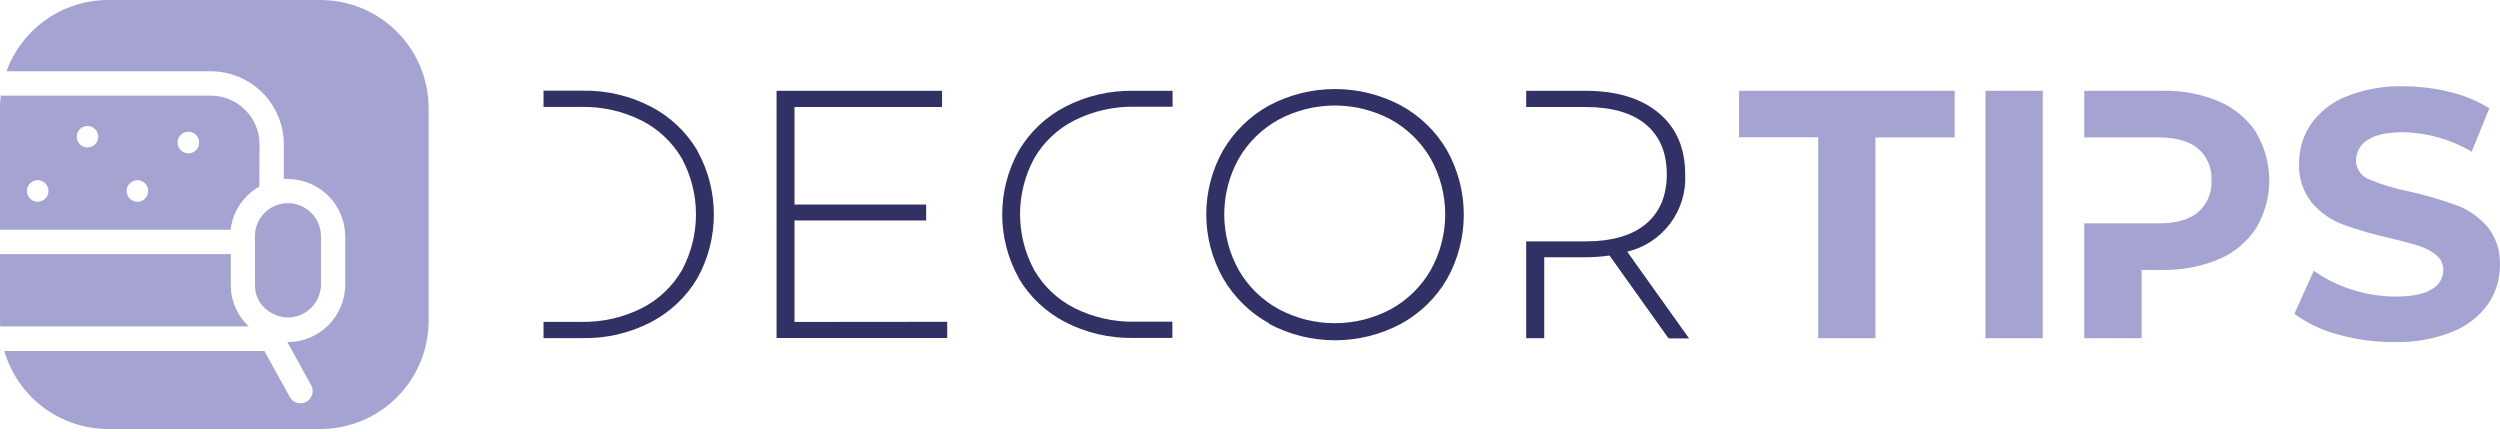 <svg width="139" height="24" viewBox="0 0 139 24" fill="none" xmlns="http://www.w3.org/2000/svg">
<path d="M52.665 17.892V18.794H43.177V5.048H52.378V5.951H44.175V11.372H51.494V12.259H44.175V17.9L52.665 17.892Z" fill="#313166"/>
<path d="M70.567 17.981C69.501 17.394 68.614 16.527 68.003 15.474C67.39 14.388 67.068 13.163 67.068 11.916C67.068 10.669 67.39 9.443 68.003 8.358C68.616 7.309 69.502 6.446 70.567 5.861C71.694 5.263 72.951 4.95 74.227 4.95C75.503 4.95 76.76 5.263 77.886 5.861C78.954 6.443 79.843 7.306 80.454 8.358C81.066 9.451 81.387 10.682 81.387 11.935C81.387 13.187 81.066 14.419 80.454 15.512C79.843 16.563 78.954 17.427 77.886 18.008C76.76 18.607 75.503 18.92 74.227 18.92C72.951 18.92 71.694 18.607 70.567 18.008V17.981ZM77.344 17.184C78.262 16.675 79.024 15.925 79.548 15.016C80.076 14.069 80.353 13.003 80.353 11.918C80.353 10.834 80.076 9.768 79.548 8.821C79.023 7.913 78.261 7.163 77.344 6.653C76.382 6.137 75.307 5.867 74.215 5.867C73.123 5.867 72.047 6.137 71.085 6.653C70.165 7.161 69.4 7.911 68.873 8.821C68.345 9.768 68.068 10.834 68.068 11.918C68.068 13.003 68.345 14.069 68.873 15.016C69.399 15.927 70.164 16.677 71.085 17.184C72.047 17.7 73.123 17.97 74.215 17.97C75.307 17.97 76.382 17.7 77.344 17.184Z" fill="#313166"/>
<path d="M101.093 7.631H96.691V5.048H108.681V7.642H104.276V18.805H101.093V7.631Z" fill="#A5A3D1"/>
<path d="M110.391 5.048H113.577V18.805H110.391V5.048Z" fill="#A5A3D1"/>
<path d="M130.004 18.602C129.127 18.371 128.3 17.982 127.564 17.452L128.649 15.053C129.289 15.512 129.999 15.865 130.752 16.097C131.54 16.355 132.363 16.487 133.192 16.49C134.096 16.49 134.764 16.355 135.198 16.086C135.395 15.982 135.56 15.826 135.674 15.635C135.788 15.444 135.848 15.225 135.846 15.002C135.848 14.846 135.815 14.692 135.749 14.551C135.682 14.41 135.585 14.286 135.464 14.188C135.174 13.953 134.84 13.776 134.482 13.668C134.081 13.538 133.542 13.397 132.856 13.234C131.983 13.039 131.123 12.79 130.281 12.489C129.61 12.241 129.014 11.826 128.548 11.283C128.045 10.663 127.789 9.879 127.83 9.081C127.823 8.309 128.049 7.553 128.481 6.913C128.967 6.219 129.647 5.682 130.435 5.37C131.449 4.964 132.536 4.769 133.629 4.798C134.497 4.798 135.363 4.903 136.206 5.113C136.983 5.298 137.726 5.604 138.408 6.018L137.424 8.436C136.269 7.747 134.954 7.373 133.61 7.352C132.72 7.352 132.063 7.496 131.636 7.786C131.44 7.903 131.277 8.07 131.165 8.27C131.053 8.47 130.995 8.695 130.996 8.924C130.995 9.154 131.066 9.379 131.198 9.567C131.33 9.756 131.517 9.899 131.734 9.976C132.458 10.278 133.212 10.505 133.984 10.654C134.856 10.851 135.716 11.101 136.559 11.402C137.221 11.646 137.811 12.052 138.278 12.581C138.779 13.189 139.035 13.963 138.996 14.75C139.002 15.518 138.772 16.269 138.337 16.902C137.841 17.596 137.155 18.131 136.361 18.445C135.343 18.851 134.253 19.046 133.157 19.016C132.092 19.029 131.03 18.889 130.004 18.602Z" fill="#A5A3D1"/>
<path d="M38.77 8.365C38.153 7.326 37.257 6.481 36.184 5.926C35.011 5.321 33.707 5.017 32.388 5.042H30.22V5.945H32.31C33.475 5.92 34.629 6.18 35.671 6.701C36.607 7.174 37.386 7.909 37.913 8.815C38.427 9.77 38.696 10.837 38.696 11.921C38.696 13.005 38.427 14.072 37.913 15.026C37.386 15.933 36.607 16.667 35.671 17.14C34.629 17.661 33.475 17.921 32.31 17.896H30.22V18.799H32.388C33.707 18.824 35.011 18.52 36.184 17.916C37.257 17.36 38.153 16.515 38.77 15.476C39.374 14.391 39.691 13.169 39.691 11.927C39.691 10.685 39.374 9.464 38.77 8.379V8.365Z" fill="#313166"/>
<path d="M56.637 15.465C57.253 16.504 58.148 17.349 59.22 17.905C60.392 18.509 61.697 18.813 63.015 18.789H65.184V17.886H63.105C61.939 17.911 60.786 17.651 59.743 17.13C58.806 16.658 58.027 15.923 57.501 15.015C56.985 14.062 56.715 12.994 56.715 11.91C56.715 10.826 56.985 9.759 57.501 8.805C58.027 7.897 58.806 7.162 59.743 6.69C60.786 6.169 61.939 5.91 63.105 5.934H65.195V5.048H63.026C61.707 5.024 60.403 5.327 59.231 5.931C58.158 6.486 57.263 7.332 56.648 8.371C56.041 9.456 55.723 10.677 55.723 11.92C55.723 13.162 56.041 14.384 56.648 15.468L56.637 15.465Z" fill="#313166"/>
<path d="M90.473 13.993C91.429 13.767 92.275 13.212 92.865 12.425C93.454 11.639 93.748 10.67 93.696 9.689C93.696 8.234 93.204 7.097 92.221 6.279C91.238 5.46 89.882 5.05 88.152 5.048H84.856V5.951H88.152C89.621 5.951 90.742 6.275 91.514 6.924C92.285 7.573 92.672 8.493 92.674 9.686C92.674 10.879 92.287 11.8 91.514 12.448C90.74 13.097 89.62 13.421 88.152 13.421H84.856V18.805H85.859V14.305H88.152C88.599 14.302 89.046 14.27 89.489 14.208L92.772 18.816H93.913L90.473 13.993Z" fill="#313166"/>
<path d="M125.453 7.373C124.946 6.607 124.226 6.006 123.382 5.643C122.374 5.219 121.287 5.016 120.194 5.047H115.886V7.641H120.029C120.986 7.641 121.714 7.847 122.211 8.259C122.464 8.478 122.663 8.753 122.792 9.061C122.921 9.37 122.978 9.704 122.956 10.038C122.976 10.368 122.919 10.7 122.79 11.005C122.66 11.31 122.462 11.581 122.211 11.797C121.712 12.213 120.985 12.419 120.029 12.418H115.886V18.804H119.072V15.009H120.194C121.283 15.034 122.366 14.83 123.371 14.41C124.218 14.053 124.939 13.45 125.442 12.681C125.919 11.879 126.171 10.964 126.171 10.031C126.171 9.098 125.919 8.183 125.442 7.381L125.453 7.373Z" fill="#A5A3D1"/>
<path d="M0.008 18.146H13.833L13.752 18.073L13.709 18.024L13.643 17.956C13.581 17.886 13.521 17.813 13.464 17.74L13.394 17.648C13.37 17.612 13.345 17.574 13.324 17.536C13.302 17.498 13.269 17.45 13.242 17.406L13.185 17.3C13.155 17.246 13.131 17.192 13.107 17.135L13.066 17.048C13.031 16.964 13.001 16.878 12.971 16.791C12.964 16.767 12.957 16.742 12.952 16.718C12.931 16.65 12.914 16.579 12.898 16.512C12.882 16.444 12.884 16.447 12.879 16.414C12.874 16.382 12.857 16.279 12.849 16.211C12.841 16.143 12.849 16.151 12.849 16.121C12.838 16.022 12.833 15.923 12.833 15.823V14.129H0V17.816C0 17.927 0.003 18.038 0.008 18.146Z" fill="#A5A3D1"/>
<path d="M17.815 0H6.015C4.78 0 3.575 0.381 2.563 1.09C1.551 1.799 0.782 2.802 0.36 3.963H11.713C12.792 3.963 13.826 4.392 14.588 5.154C15.351 5.917 15.78 6.951 15.78 8.029V9.954H15.996C16.417 9.954 16.833 10.037 17.221 10.198C17.609 10.359 17.962 10.595 18.259 10.892C18.556 11.189 18.792 11.542 18.952 11.931C19.113 12.319 19.195 12.735 19.195 13.155V15.82C19.195 16.669 18.858 17.482 18.258 18.082C17.658 18.682 16.845 19.019 15.996 19.019H15.975L17.295 21.41C17.34 21.488 17.368 21.574 17.379 21.663C17.39 21.753 17.384 21.843 17.359 21.93C17.335 22.017 17.294 22.098 17.238 22.168C17.182 22.238 17.112 22.297 17.034 22.34C16.955 22.384 16.868 22.411 16.779 22.421C16.689 22.43 16.599 22.422 16.512 22.396C16.426 22.37 16.346 22.327 16.276 22.27C16.207 22.213 16.149 22.143 16.108 22.063L14.701 19.515H0.241C0.605 20.765 1.364 21.864 2.405 22.646C3.446 23.428 4.713 23.851 6.015 23.852H17.815C19.41 23.852 20.94 23.218 22.068 22.09C23.196 20.962 23.83 19.432 23.831 17.837V6.015C23.83 4.42 23.196 2.891 22.068 1.763C20.94 0.635 19.41 0.001 17.815 0Z" fill="#A5A3D1"/>
<path d="M15.357 17.533C15.563 17.61 15.782 17.649 16.002 17.65C16.244 17.65 16.484 17.603 16.708 17.51C16.932 17.418 17.135 17.282 17.306 17.111C17.478 16.94 17.613 16.736 17.706 16.512C17.798 16.289 17.846 16.049 17.846 15.807V13.142C17.846 12.653 17.651 12.184 17.306 11.838C16.96 11.491 16.491 11.297 16.002 11.296C15.782 11.297 15.563 11.338 15.357 11.415C15.007 11.548 14.706 11.786 14.495 12.096C14.445 12.167 14.401 12.243 14.362 12.321L14.346 12.35C14.311 12.424 14.28 12.501 14.254 12.578C14.254 12.583 14.254 12.587 14.254 12.592C14.229 12.671 14.21 12.753 14.197 12.836V12.893C14.182 12.982 14.175 13.073 14.175 13.164V13.451V15.807C14.175 15.898 14.182 15.988 14.197 16.078V16.135C14.21 16.217 14.229 16.299 14.254 16.379C14.255 16.384 14.255 16.39 14.254 16.395C14.28 16.471 14.311 16.547 14.346 16.62L14.362 16.65C14.4 16.727 14.445 16.802 14.495 16.872C14.709 17.167 15.007 17.391 15.349 17.517L15.357 17.533Z" fill="#A5A3D1"/>
<path d="M14.43 8.029C14.43 7.31 14.144 6.621 13.636 6.112C13.127 5.604 12.438 5.318 11.719 5.318H0.041C0.015 5.552 0.001 5.786 0 6.02V12.773H12.828C12.826 12.767 12.826 12.76 12.828 12.754C12.828 12.686 12.844 12.618 12.857 12.551C12.871 12.483 12.857 12.486 12.876 12.453C12.895 12.421 12.909 12.318 12.928 12.253C12.947 12.188 12.928 12.198 12.95 12.171C12.979 12.087 13.009 12.001 13.044 11.919C13.058 11.887 13.072 11.854 13.088 11.822L13.161 11.667L13.223 11.559C13.248 11.515 13.272 11.472 13.299 11.428L13.372 11.317C13.397 11.282 13.424 11.25 13.451 11.217C13.503 11.146 13.559 11.078 13.619 11.014C13.641 10.989 13.662 10.962 13.687 10.938L13.809 10.819L13.877 10.759L14.015 10.642L14.058 10.61C14.173 10.523 14.294 10.443 14.419 10.371L14.43 8.029ZM2.095 11.217C1.977 11.217 1.861 11.182 1.763 11.116C1.664 11.05 1.587 10.957 1.542 10.847C1.497 10.738 1.485 10.617 1.508 10.501C1.531 10.385 1.588 10.278 1.672 10.194C1.756 10.111 1.862 10.053 1.979 10.03C2.095 10.007 2.215 10.019 2.325 10.065C2.434 10.11 2.528 10.187 2.594 10.285C2.659 10.384 2.695 10.499 2.695 10.618C2.695 10.777 2.631 10.929 2.519 11.042C2.407 11.154 2.254 11.217 2.095 11.217ZM4.863 8.197C4.745 8.197 4.63 8.162 4.532 8.097C4.434 8.031 4.357 7.938 4.312 7.829C4.267 7.72 4.255 7.6 4.278 7.484C4.301 7.369 4.358 7.263 4.441 7.179C4.525 7.096 4.631 7.039 4.747 7.016C4.862 6.993 4.982 7.005 5.091 7.05C5.2 7.095 5.293 7.171 5.359 7.27C5.425 7.368 5.46 7.483 5.46 7.601C5.46 7.679 5.445 7.757 5.415 7.83C5.385 7.902 5.341 7.968 5.286 8.023C5.23 8.079 5.164 8.123 5.092 8.153C5.019 8.182 4.942 8.198 4.863 8.197ZM7.631 11.217C7.513 11.215 7.398 11.179 7.3 11.112C7.203 11.045 7.127 10.951 7.083 10.842C7.039 10.732 7.028 10.612 7.052 10.496C7.076 10.38 7.134 10.274 7.218 10.192C7.302 10.109 7.409 10.052 7.525 10.03C7.641 10.007 7.761 10.02 7.87 10.065C7.979 10.111 8.072 10.188 8.138 10.286C8.203 10.384 8.238 10.5 8.238 10.618C8.238 10.697 8.222 10.776 8.192 10.849C8.161 10.922 8.116 10.989 8.06 11.044C8.003 11.1 7.936 11.144 7.863 11.174C7.789 11.203 7.71 11.218 7.631 11.217ZM10.472 8.525C10.353 8.525 10.237 8.49 10.139 8.424C10.04 8.358 9.963 8.264 9.918 8.155C9.873 8.045 9.861 7.925 9.884 7.808C9.908 7.692 9.965 7.585 10.049 7.502C10.133 7.418 10.24 7.361 10.357 7.338C10.473 7.315 10.594 7.328 10.703 7.373C10.812 7.419 10.906 7.496 10.971 7.595C11.037 7.694 11.071 7.81 11.071 7.929C11.071 8.008 11.056 8.085 11.026 8.158C10.996 8.231 10.952 8.297 10.896 8.352C10.84 8.408 10.774 8.452 10.701 8.481C10.629 8.511 10.55 8.526 10.472 8.525Z" fill="#A5A3D1"/>
</svg>
